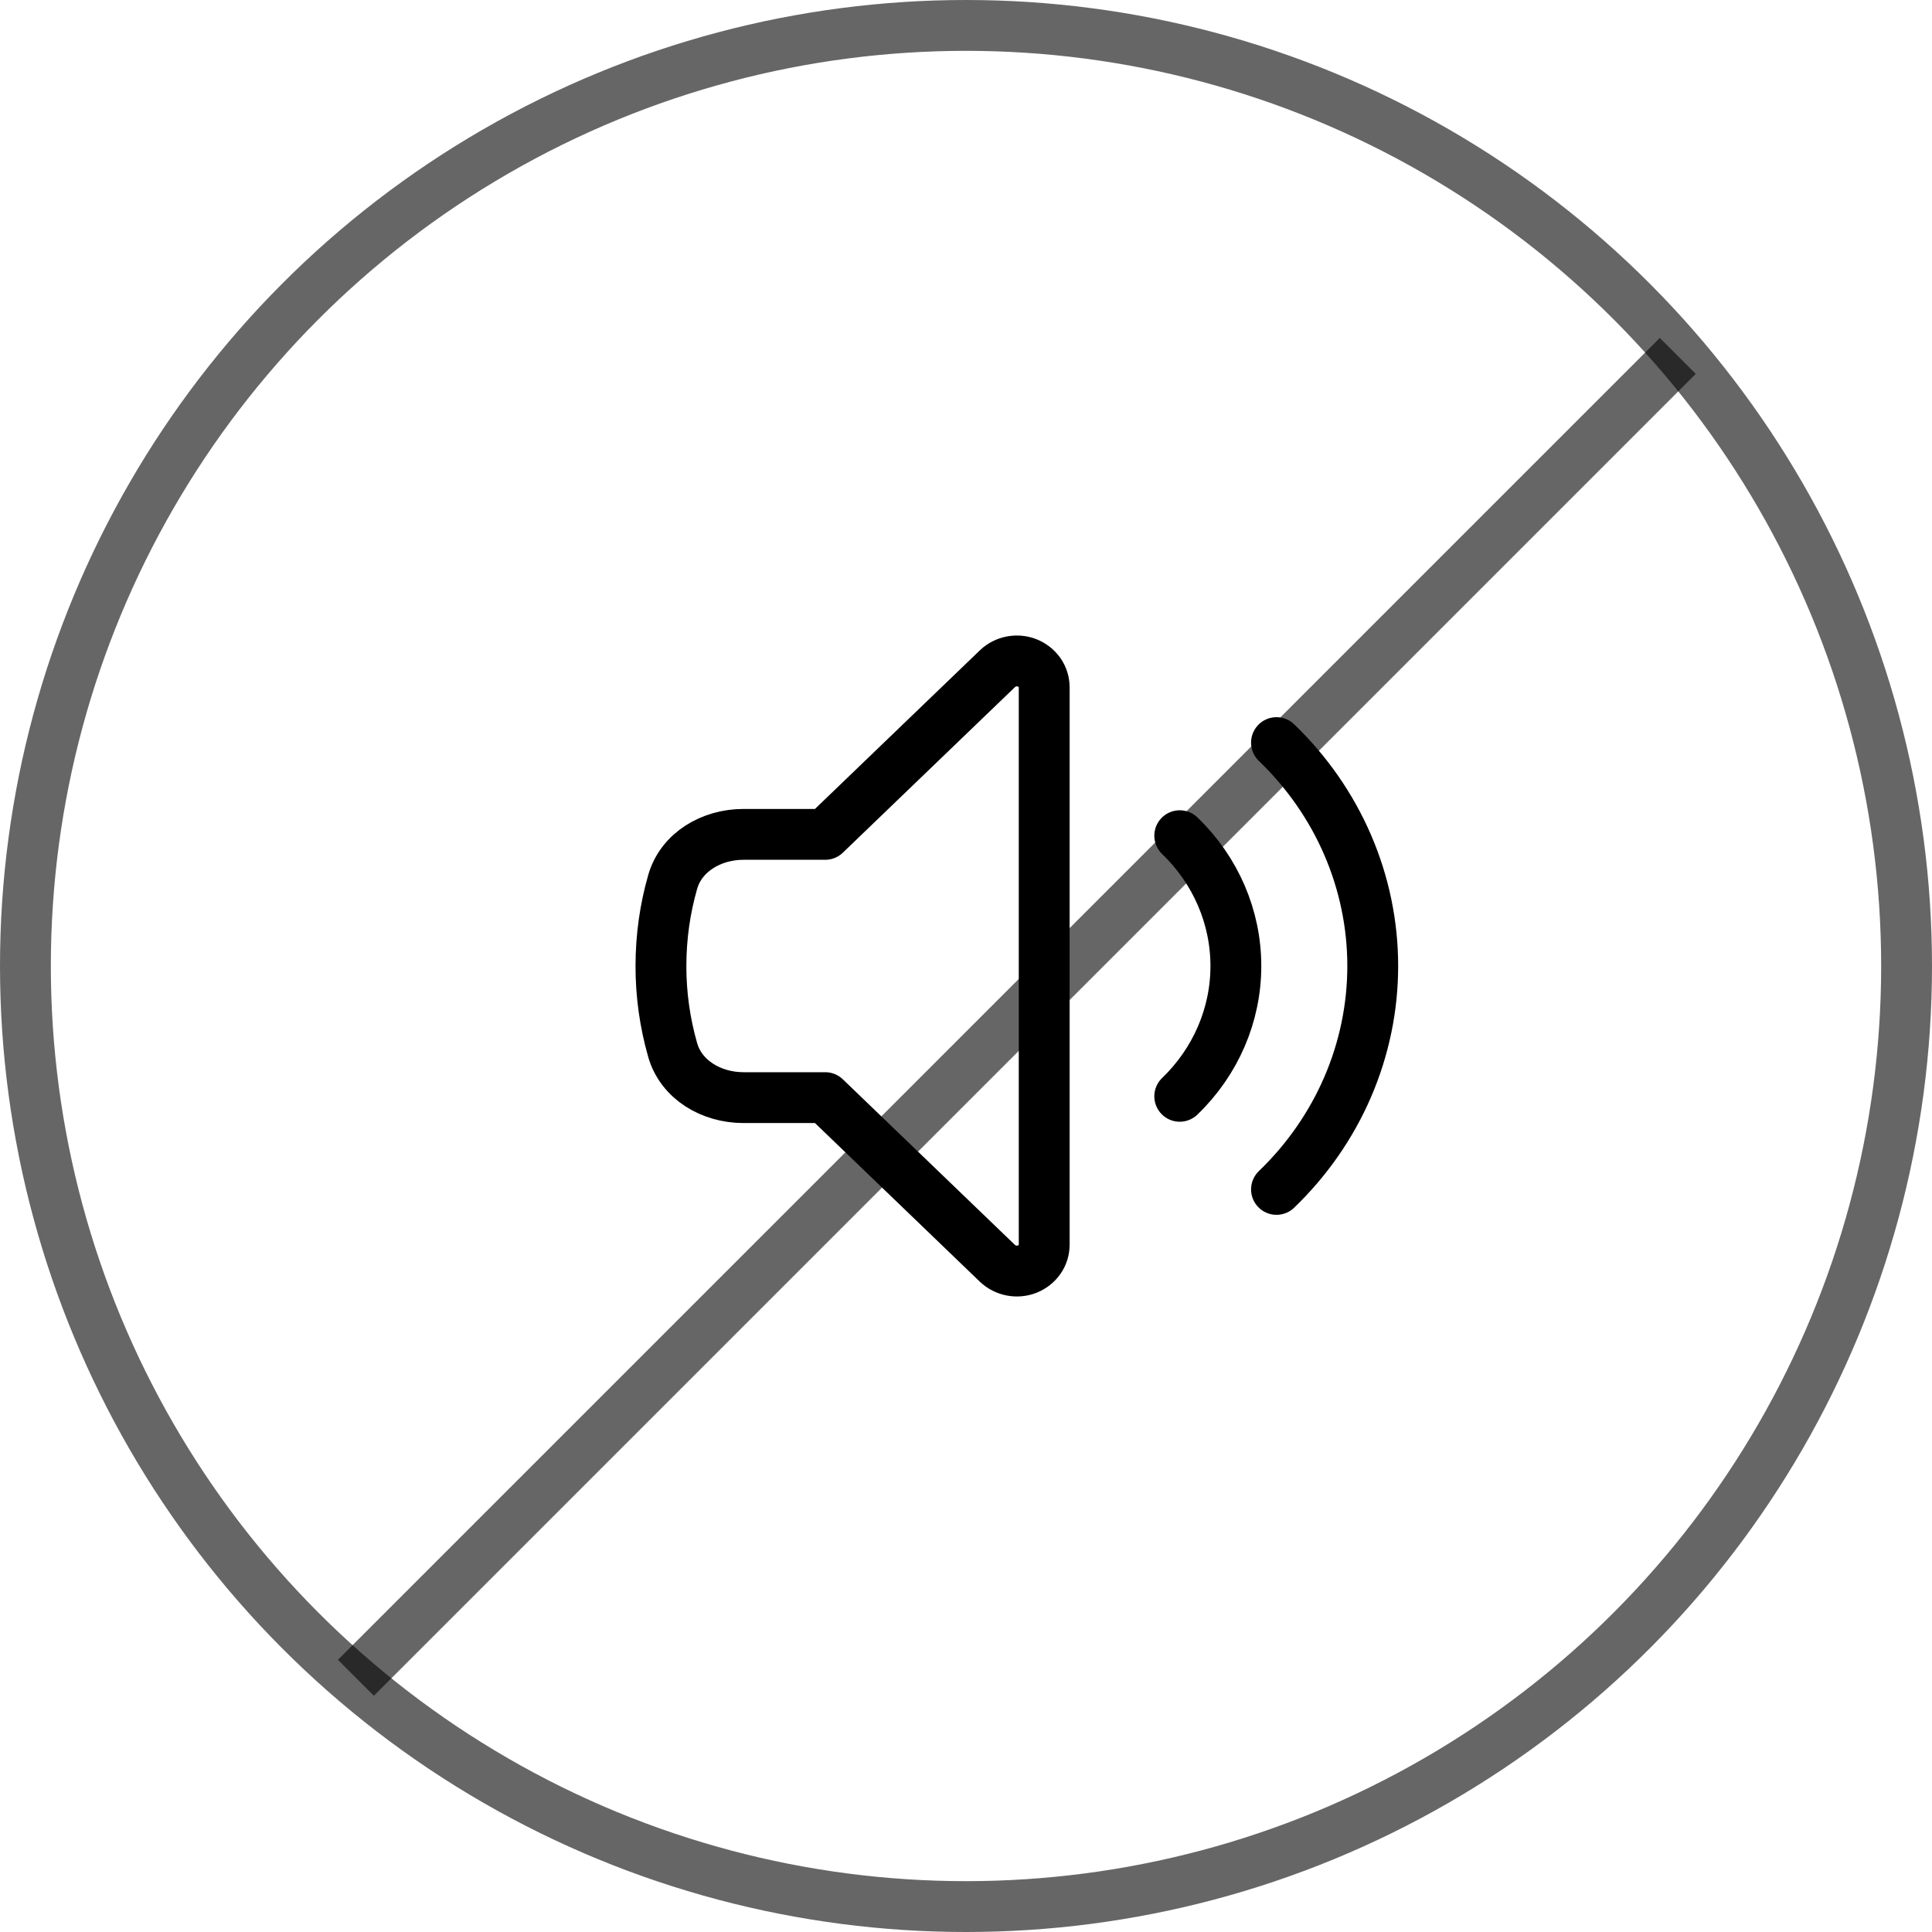 <svg width="38" height="38" viewBox="0 0 38 38" fill="none" xmlns="http://www.w3.org/2000/svg">
<circle opacity="0.6" cx="19" cy="19" r="18.5" stroke="black"/>
<path d="M25.107 14.606C25.707 15.183 26.183 15.868 26.508 16.622C26.833 17.376 27 18.184 27 19C27 19.816 26.833 20.624 26.508 21.378C26.183 22.132 25.707 22.817 25.107 23.394M23.204 16.437C23.911 17.117 24.308 18.039 24.308 19C24.308 19.961 23.911 20.883 23.204 21.563M16.231 16.411L19.619 13.152C19.695 13.079 19.791 13.03 19.895 13.01C19.999 12.99 20.108 13 20.206 13.039C20.304 13.079 20.388 13.145 20.448 13.23C20.507 13.315 20.538 13.415 20.538 13.517V24.483C20.538 24.585 20.507 24.685 20.448 24.77C20.388 24.855 20.304 24.921 20.206 24.961C20.108 25 19.999 25.01 19.895 24.99C19.791 24.97 19.695 24.921 19.619 24.849L16.231 21.589H14.623C13.991 21.589 13.399 21.239 13.231 20.654C13.077 20.116 12.999 19.559 13 19C13 18.427 13.08 17.872 13.231 17.346C13.399 16.76 13.991 16.411 14.623 16.411H16.231Z" stroke="black" stroke-linecap="round" stroke-linejoin="round"/>
<path opacity="0.6" d="M7 33L33 7" stroke="black"/>
</svg>
